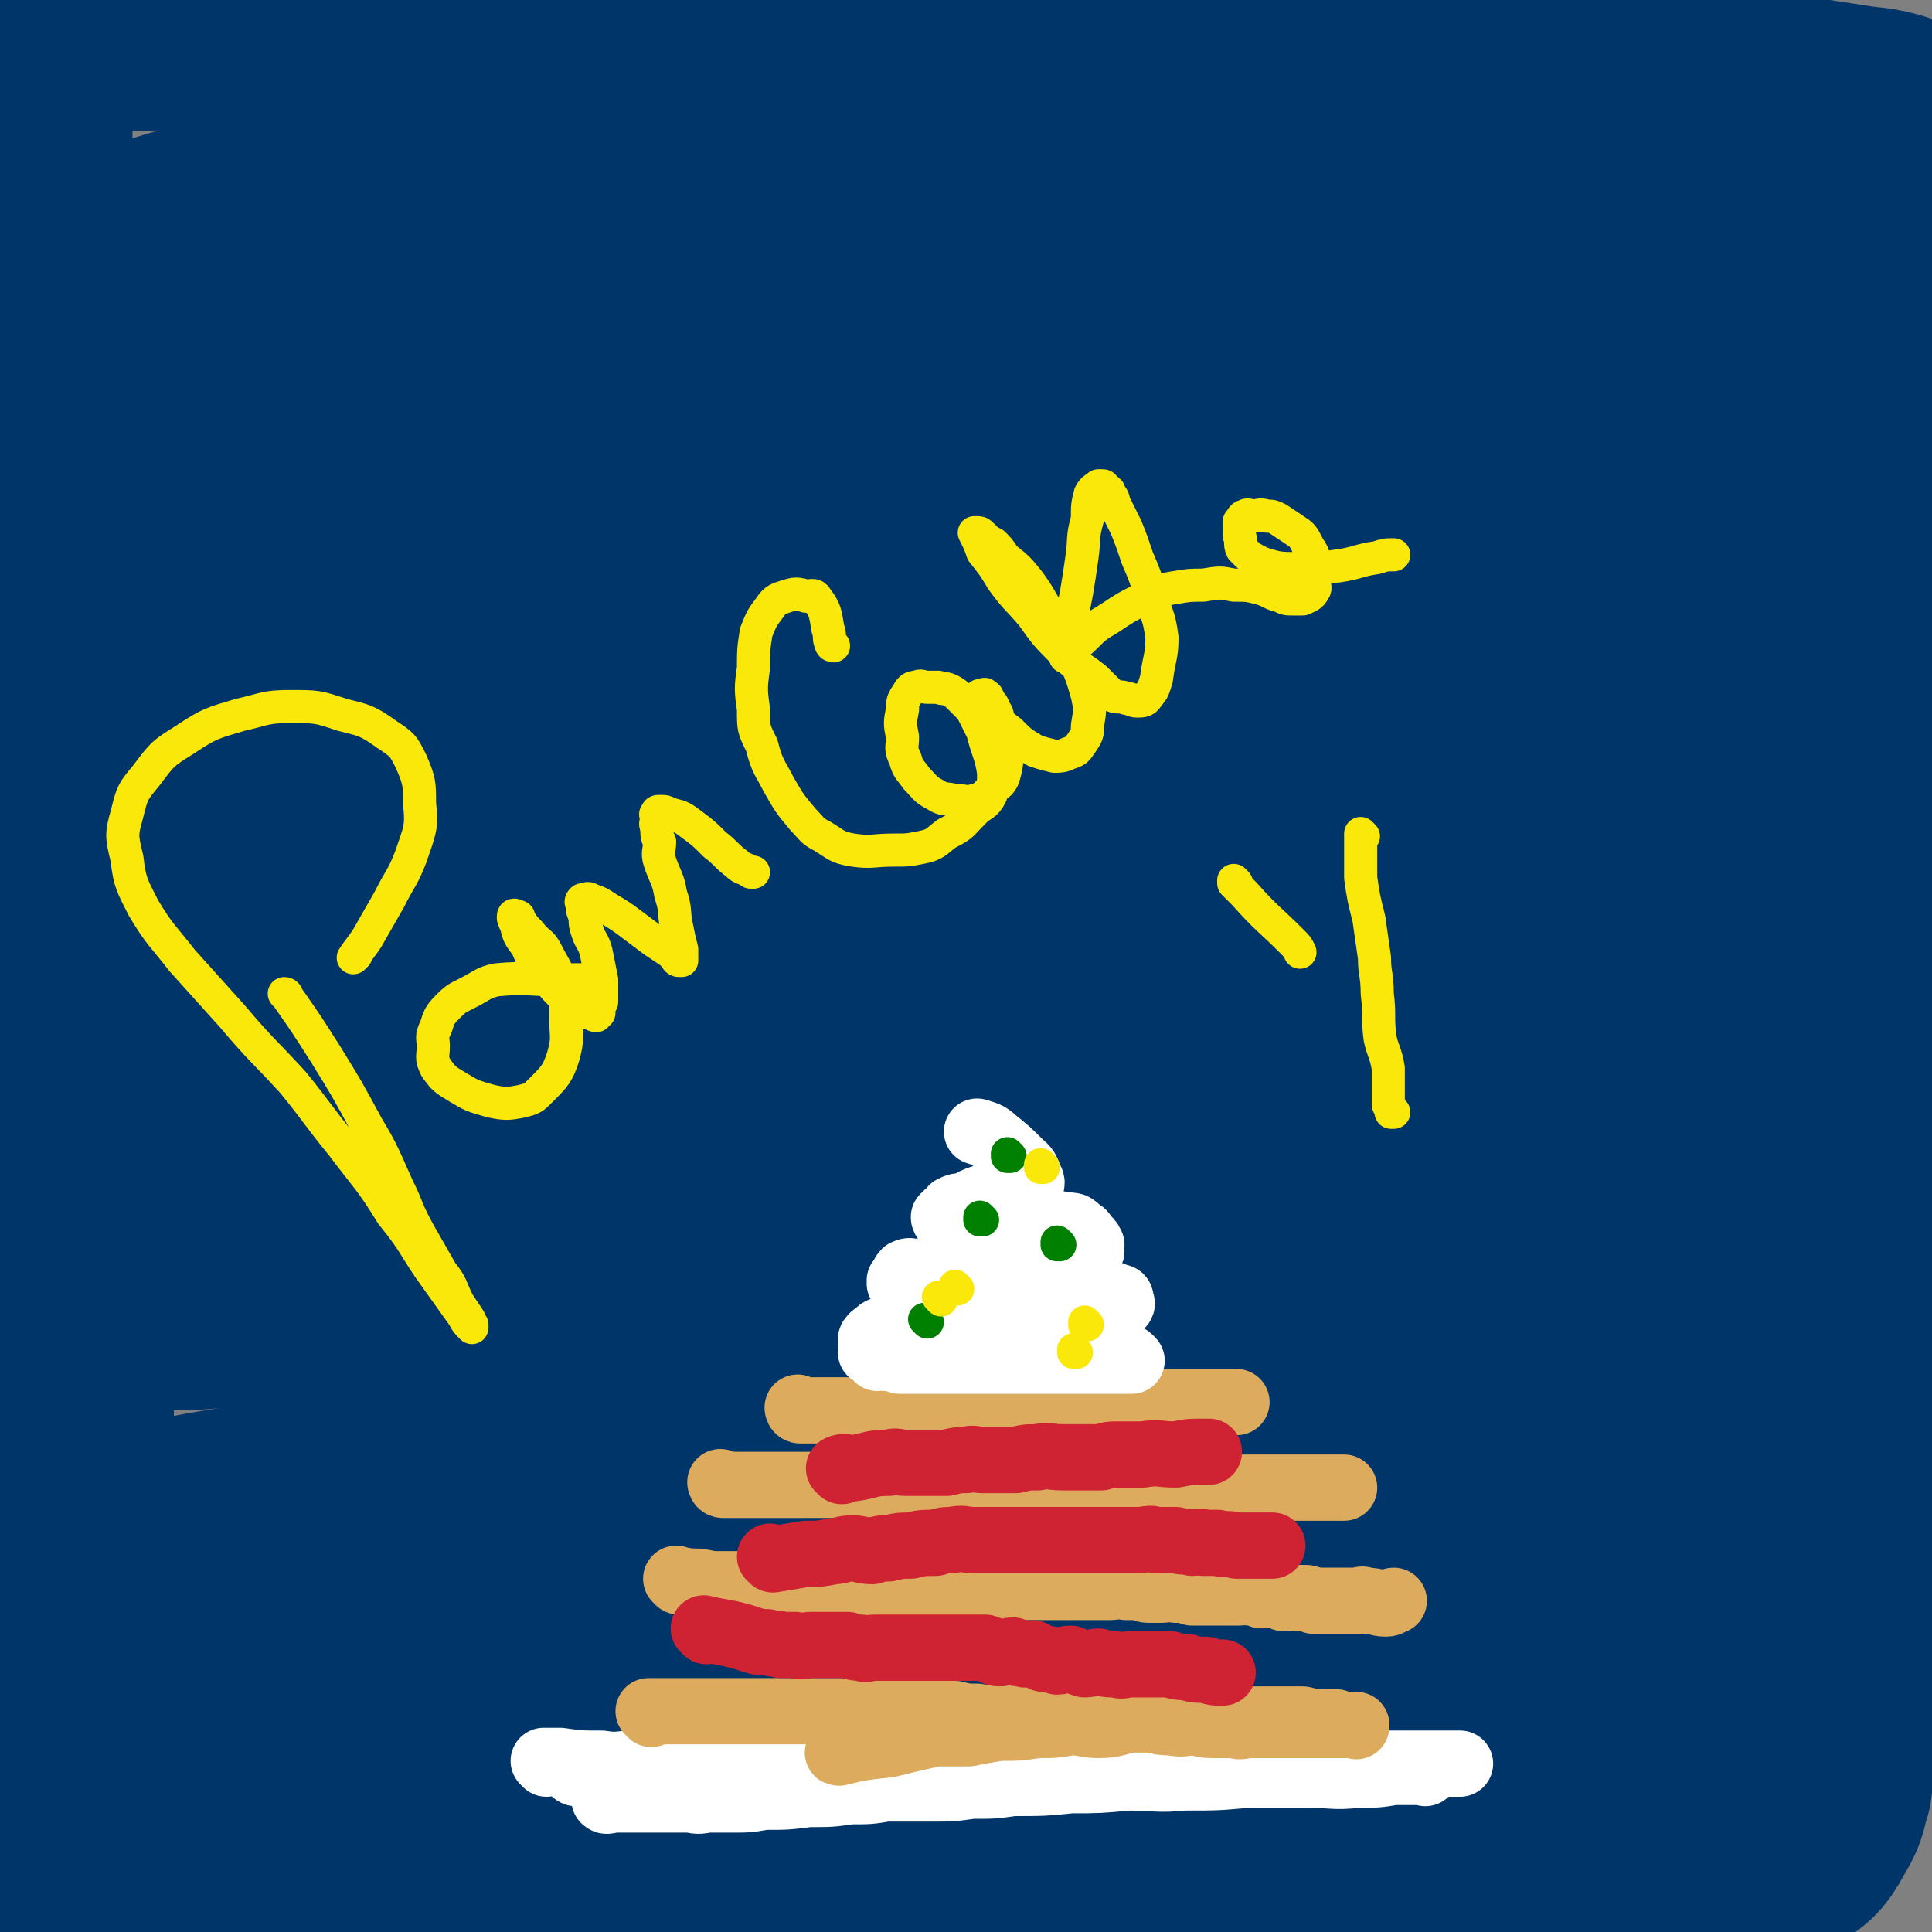 <svg viewBox='0 0 700 700' version='1.1' xmlns='http://www.w3.org/2000/svg' xmlns:xlink='http://www.w3.org/1999/xlink'><rect x="0" y="0" width="700" height="700" fill="#808080" stroke="none"/><g fill='none' stroke='#00356A' stroke-width='80' stroke-linecap='round' stroke-linejoin='round'><path d='M633,645c-1,0 -1,-1 -1,-1 0,0 0,0 0,0 0,0 0,0 0,0 0,1 0,0 0,0 0,0 0,0 0,0 0,0 0,0 0,0 -35,2 -35,2 -70,3 -48,2 -48,2 -96,4 -45,2 -45,2 -90,5 -47,3 -47,3 -94,6 -37,2 -37,2 -74,4 -24,1 -24,2 -48,3 -14,0 -14,-1 -28,-1 -6,0 -7,0 -11,0 0,0 1,1 2,0 16,-1 16,-2 33,-4 39,-4 39,-4 78,-8 48,-4 48,-4 95,-6 50,-3 50,-4 100,-5 47,-2 47,-1 93,-2 31,0 31,0 61,0 15,0 15,0 30,1 4,1 9,2 9,2 0,1 -4,1 -8,1 -25,2 -25,2 -50,3 -44,1 -44,1 -87,2 -51,2 -51,1 -102,3 -54,3 -54,4 -108,7 -81,4 -81,4 -162,6 -19,1 -19,0 -37,-1 -7,0 -11,0 -13,-2 0,-1 4,-2 8,-3 28,-8 28,-8 56,-13 56,-10 56,-11 113,-17 67,-7 67,-7 135,-10 52,-3 52,-1 104,-1 37,1 37,0 73,3 16,1 16,1 32,4 5,1 7,1 10,3 1,0 0,2 -2,3 -15,4 -15,5 -30,7 -37,5 -37,4 -75,6 -64,3 -64,1 -129,4 -61,2 -61,2 -123,5 -48,2 -48,2 -96,3 -35,1 -35,2 -70,0 -10,0 -14,0 -20,-3 -2,0 1,-3 3,-3 28,-7 28,-8 56,-12 57,-7 57,-8 115,-12 64,-4 65,-5 130,-4 103,0 103,1 207,6 17,1 20,0 34,5 3,1 2,6 -2,7 -27,4 -29,2 -59,3 -60,1 -60,0 -120,1 -68,1 -68,1 -136,4 -54,2 -54,3 -108,4 -36,2 -36,1 -71,1 -13,1 -16,1 -26,0 -1,0 1,-1 2,-1 41,-8 41,-10 82,-16 84,-12 84,-13 169,-21 65,-6 65,-6 130,-7 90,-2 90,-1 180,0 8,0 22,2 16,2 -53,-1 -67,-3 -135,-3 -69,0 -69,0 -138,3 -127,5 -127,8 -254,14 -23,1 -59,2 -45,1 62,-9 99,-14 198,-22 72,-5 73,-3 145,-4 54,-2 54,-1 109,-2 27,0 27,0 55,-1 7,0 17,1 15,0 -4,-2 -13,-3 -27,-5 -44,-4 -44,-5 -88,-7 -64,-4 -64,-4 -129,-3 -63,0 -63,1 -125,6 -72,6 -88,10 -143,16 -7,1 9,0 17,-1 56,-7 56,-8 112,-14 82,-10 82,-10 164,-17 69,-7 69,-7 138,-11 65,-5 128,-3 130,-8 2,-5 -62,-10 -124,-13 -90,-5 -90,-4 -181,-3 -77,1 -77,3 -153,8 -58,4 -58,4 -116,10 -22,2 -29,4 -44,5 -3,0 4,-1 8,-2 36,-7 36,-8 72,-13 81,-13 81,-14 162,-24 81,-10 81,-9 162,-15 63,-5 63,-5 127,-7 39,-2 39,-1 78,-1 12,0 24,0 23,1 -1,0 -14,-1 -28,0 -53,0 -53,-1 -105,0 -77,2 -77,0 -153,4 -100,5 -112,10 -199,14 -6,0 6,-4 13,-5 130,-17 131,-16 262,-30 60,-6 60,-4 121,-9 49,-5 70,-3 99,-9 7,-1 -13,-4 -25,-6 -62,-6 -62,-8 -124,-10 -85,-3 -85,-2 -171,0 -69,2 -69,3 -139,8 -53,4 -53,4 -106,9 -19,2 -23,4 -38,4 -2,0 1,-3 3,-3 42,-10 42,-11 84,-19 82,-15 82,-16 166,-28 74,-11 74,-11 148,-18 94,-8 95,-6 189,-13 3,0 8,1 6,1 -107,3 -113,0 -225,6 -80,4 -80,4 -160,15 -110,14 -110,16 -219,34 -9,2 -20,5 -18,5 5,1 16,-1 32,-4 60,-9 60,-11 120,-20 76,-11 76,-10 151,-19 73,-9 73,-8 146,-16 48,-5 49,-3 97,-9 11,-1 28,-3 22,-3 -31,-2 -48,-1 -96,0 -70,2 -70,2 -139,6 -66,5 -66,5 -132,12 -71,7 -81,9 -143,17 -4,1 5,0 10,-1 45,-9 45,-10 90,-18 71,-13 71,-13 141,-23 69,-10 69,-9 138,-17 53,-6 53,-6 105,-12 28,-3 34,-3 55,-6 3,-1 -3,-1 -7,-2 -41,-1 -41,-1 -82,-1 -77,1 -77,-1 -153,2 -68,2 -68,3 -136,9 -57,5 -57,6 -114,13 -31,4 -31,5 -61,10 -4,0 -10,1 -7,1 20,-4 26,-6 52,-11 72,-12 72,-13 144,-22 83,-12 83,-11 167,-20 73,-7 73,-8 146,-13 42,-3 43,-2 85,-3 10,-1 20,1 20,0 -1,-1 -11,-3 -21,-4 -57,-3 -57,-4 -115,-4 -81,0 -81,-2 -162,4 -141,11 -141,14 -282,29 -25,3 -52,9 -48,7 4,-3 31,-9 63,-16 62,-14 62,-14 125,-26 77,-15 77,-15 155,-28 62,-11 62,-11 125,-20 32,-5 32,-4 64,-9 7,-1 19,-2 15,-2 -17,2 -29,3 -58,6 -59,6 -59,5 -118,13 -85,11 -86,10 -171,24 -63,11 -63,12 -126,25 -36,7 -36,7 -73,15 -11,3 -23,6 -22,6 2,0 15,-3 29,-7 53,-11 53,-12 106,-23 84,-17 84,-18 168,-34 68,-12 68,-12 137,-23 45,-7 45,-7 90,-13 20,-3 32,-4 40,-6 3,-1 -9,-1 -18,-1 -45,1 -46,0 -91,3 -81,5 -81,4 -163,12 -81,8 -81,9 -162,19 -52,7 -52,8 -104,16 -22,3 -26,5 -44,7 -1,1 2,-1 5,-2 33,-10 33,-11 67,-19 73,-18 73,-19 147,-32 85,-16 85,-17 171,-27 96,-12 96,-9 192,-17 8,0 22,0 15,0 -67,9 -81,9 -162,19 -81,9 -81,8 -162,20 -107,15 -107,17 -213,35 -15,3 -38,7 -30,5 30,-8 53,-14 106,-25 86,-17 86,-18 172,-32 70,-11 71,-10 141,-19 76,-9 84,-9 152,-18 4,0 -5,0 -10,0 -21,0 -21,0 -43,0 -24,0 -24,0 -48,1 -86,3 -86,2 -172,8 -74,4 -74,6 -148,13 -50,5 -50,7 -100,12 -25,3 -25,3 -51,5 -2,0 -6,-1 -4,-1 21,-9 24,-11 49,-19 67,-19 67,-19 135,-34 74,-16 74,-15 149,-28 56,-10 56,-10 112,-19 34,-5 34,-5 68,-9 8,-2 19,-3 15,-3 -9,0 -20,0 -40,2 -65,6 -65,6 -129,13 -80,10 -80,9 -159,21 -111,17 -110,18 -221,37 -8,2 -25,5 -17,3 81,-19 96,-24 194,-44 67,-14 67,-13 135,-22 95,-13 95,-11 190,-22 10,-1 28,-3 21,-1 -41,6 -58,8 -117,16 -64,8 -64,6 -128,14 -64,9 -64,9 -127,19 -44,7 -44,7 -87,14 -24,3 -45,9 -47,7 -2,-2 19,-8 39,-14 52,-15 52,-16 104,-29 65,-16 65,-15 129,-30 47,-10 47,-10 94,-20 21,-5 21,-4 42,-9 3,-1 8,-2 5,-2 -24,1 -29,1 -59,5 -55,7 -55,7 -110,16 -68,11 -68,10 -135,24 -70,15 -83,20 -139,34 -6,2 7,-1 14,-2 41,-9 40,-11 80,-19 70,-15 70,-16 141,-28 76,-14 77,-14 154,-24 54,-8 54,-7 108,-13 32,-3 32,-2 63,-5 7,0 17,-1 15,0 -5,1 -15,2 -30,3 -46,6 -46,5 -92,11 -77,9 -77,9 -154,20 -69,9 -69,10 -138,21 -67,11 -67,11 -134,23 -2,0 -7,2 -5,1 16,-6 21,-9 42,-15 70,-19 70,-20 140,-36 78,-16 78,-16 156,-29 54,-8 54,-8 108,-14 42,-5 42,-3 83,-6 15,-1 28,-3 29,-2 1,0 -11,3 -23,5 -50,9 -50,8 -100,16 -73,11 -73,10 -146,21 -67,11 -67,11 -134,24 -58,10 -58,10 -116,23 -28,6 -27,7 -54,15 -5,2 -10,4 -9,4 3,-2 8,-6 17,-9 43,-17 43,-18 87,-31 63,-19 63,-18 127,-33 70,-17 70,-18 140,-31 73,-15 74,-13 148,-24 0,0 0,0 0,0 -31,6 -31,6 -62,11 -57,11 -57,10 -115,22 -70,14 -70,14 -139,30 -60,14 -60,15 -118,31 -31,8 -31,8 -62,18 -7,2 -15,6 -14,7 2,1 10,-1 21,-3 38,-6 38,-6 76,-13 82,-14 82,-16 164,-28 73,-10 73,-11 147,-17 48,-4 48,-4 97,-3 44,1 56,-1 88,7 6,1 -6,7 -14,11 -31,14 -32,15 -65,25 -46,15 -46,12 -93,25 -25,7 -25,7 -50,14 -7,2 -10,3 -15,5 -1,0 2,0 3,-1 18,-9 18,-10 36,-18 31,-14 31,-14 63,-28 29,-13 29,-13 58,-27 16,-7 16,-7 32,-16 7,-5 7,-5 13,-10 3,-3 3,-3 5,-5 0,0 0,0 0,0 0,0 0,0 0,1 0,6 0,6 0,13 0,11 0,11 1,22 1,17 1,17 2,33 2,21 2,22 5,43 3,21 3,21 6,42 4,24 4,24 9,47 4,26 5,26 9,51 4,24 4,24 8,48 3,21 3,21 6,43 2,16 1,16 3,32 0,7 0,7 0,14 0,2 0,2 0,5 0,0 0,0 0,0 1,-6 1,-6 1,-11 2,-15 2,-15 5,-30 3,-23 4,-22 7,-45 4,-26 5,-26 7,-53 2,-27 1,-27 1,-53 0,-31 0,-31 -2,-61 -1,-24 -1,-24 -4,-48 -2,-15 -3,-15 -5,-31 -1,-8 -1,-8 -2,-17 0,-4 0,-4 0,-7 0,-1 0,-2 0,-2 0,0 1,1 1,2 4,10 4,9 8,20 6,20 7,20 11,40 6,31 6,31 9,62 4,38 4,38 6,77 2,36 1,36 2,72 0,40 0,40 0,79 0,36 0,36 -2,72 -1,28 -1,29 -5,57 -4,24 -4,24 -11,47 -4,13 -5,13 -11,25 -1,3 -2,6 -4,5 -3,0 -4,-3 -5,-8 -2,-12 -2,-12 -2,-25 0,-16 1,-16 3,-32 3,-26 4,-26 9,-53 5,-31 6,-31 11,-62 5,-31 5,-31 8,-63 4,-35 4,-35 5,-70 1,-31 0,-31 0,-62 0,-22 0,-22 -1,-44 -1,-18 -1,-18 -2,-36 -1,-9 -1,-9 -2,-17 -1,-3 0,-3 -1,-6 0,-1 -1,-1 -1,-1 -1,0 -1,1 -1,2 -2,10 -3,10 -4,21 -2,21 -1,21 -2,42 -1,24 0,24 -1,48 -1,23 -1,23 -2,46 -1,25 -1,25 -3,49 -2,25 -2,25 -4,49 -2,22 -2,22 -4,43 -2,21 -3,21 -4,42 -1,20 0,20 0,40 0,14 0,14 0,28 0,10 1,10 2,20 1,9 0,9 2,17 1,6 1,6 3,13 1,5 1,5 2,10 1,4 1,4 2,9 1,4 1,4 1,8 0,7 0,7 -1,13 0,6 1,6 0,12 -2,6 -1,6 -4,11 -4,7 -4,8 -11,12 -8,6 -9,5 -19,8 -14,4 -14,4 -28,6 -16,2 -17,2 -33,3 -21,1 -21,2 -41,2 -27,0 -27,0 -53,-1 -30,0 -30,0 -59,-1 -34,0 -34,0 -69,0 -35,0 -35,0 -70,0 -28,0 -28,0 -55,0 -32,1 -32,1 -63,3 -23,0 -23,1 -46,1 -20,1 -20,0 -40,0 -14,0 -14,1 -28,0 -8,0 -8,1 -16,-1 -6,-1 -6,-1 -10,-6 -6,-6 -6,-6 -8,-14 -4,-13 -4,-13 -5,-27 -2,-17 -2,-17 -1,-34 1,-23 2,-23 6,-46 4,-26 4,-26 9,-51 4,-23 4,-23 9,-46 6,-25 7,-24 13,-49 6,-24 5,-24 10,-48 4,-20 4,-20 7,-40 3,-19 3,-19 5,-38 2,-18 2,-18 3,-35 0,-14 0,-14 0,-27 -1,-12 -1,-12 -2,-24 -2,-8 -2,-8 -4,-17 -1,-5 -1,-5 -2,-10 -1,-3 0,-3 -1,-6 0,-1 0,-2 -1,-2 -1,0 -2,1 -2,3 -5,13 -5,13 -8,25 -6,22 -6,22 -10,45 -4,26 -5,26 -7,53 -3,36 -2,36 -2,72 -1,36 -1,36 -1,73 0,31 0,31 0,62 0,30 0,30 0,61 0,22 1,22 1,44 0,12 -1,12 0,24 0,5 1,5 2,10 1,2 2,3 2,4 1,0 0,-1 0,-2 -1,-12 -1,-12 -1,-25 -1,-24 -1,-24 -2,-47 -2,-26 -2,-26 -3,-52 -2,-34 -2,-34 -3,-68 -2,-37 -2,-37 -3,-74 -1,-34 -1,-34 -2,-69 -1,-35 0,-35 -1,-70 -1,-32 -2,-32 -3,-64 -1,-28 -1,-28 -2,-56 0,-23 0,-23 0,-47 0,-18 0,-18 0,-36 0,-9 0,-9 -1,-19 0,-6 0,-6 0,-13 0,-3 0,-3 0,-6 0,0 0,0 0,0 0,-1 0,-1 0,-1 0,0 0,0 0,0 0,0 0,0 1,1 1,1 1,1 3,2 8,3 8,4 17,5 17,2 17,3 34,2 28,0 28,-1 55,-4 33,-2 33,-3 66,-6 32,-3 32,-4 65,-7 27,-2 27,-1 55,-2 19,0 19,0 37,0 11,0 11,0 22,1 2,0 2,0 4,1 2,0 4,1 3,1 -8,2 -10,3 -20,4 -28,2 -28,1 -57,1 -38,0 -38,0 -77,0 -35,0 -35,0 -71,0 -32,0 -32,0 -64,0 -22,0 -22,1 -44,1 -8,0 -8,0 -16,0 -1,0 -1,0 -3,0 -1,0 -1,0 -1,0 0,0 0,0 0,0 8,0 8,0 16,1 23,1 23,1 46,3 32,2 32,1 64,4 35,2 35,2 70,5 40,3 40,3 80,6 39,3 39,4 78,7 30,3 30,3 61,6 30,2 30,2 61,4 24,2 24,2 48,3 19,0 19,1 38,1 19,0 19,-1 37,0 16,0 16,0 32,1 13,2 13,2 26,4 9,1 9,1 18,4 6,1 5,2 11,3 1,1 1,1 2,1 0,0 0,0 0,0 0,0 0,0 0,-1 '/></g>
<g fill='none' stroke='#FFFFFF' stroke-width='24' stroke-linecap='round' stroke-linejoin='round'><path d='M198,639c0,0 -1,-1 -1,-1 0,0 0,0 1,0 0,0 0,0 0,0 0,1 -1,0 -1,0 0,0 0,0 1,0 0,0 0,0 0,0 0,1 -1,0 -1,0 0,0 0,0 1,0 0,0 0,0 0,0 0,1 -1,0 -1,0 0,0 0,0 1,0 0,0 0,0 0,0 2,0 2,0 5,0 7,1 7,1 15,1 6,1 6,0 12,0 7,0 7,0 14,0 7,0 7,0 14,0 8,0 8,0 17,0 9,0 9,0 18,0 9,0 9,0 18,0 8,0 8,0 17,0 8,0 8,0 16,0 8,0 8,0 17,0 8,0 8,0 17,0 7,0 7,0 14,0 7,0 7,1 14,0 6,0 6,0 11,-1 7,0 7,1 13,0 6,0 6,0 12,0 5,0 5,0 9,-1 5,0 5,0 9,0 2,0 2,0 4,0 3,0 3,0 5,0 2,0 2,0 4,0 1,0 1,1 3,0 0,0 0,0 0,-1 1,0 1,0 1,0 0,0 0,0 0,0 1,1 0,0 0,0 0,0 0,0 0,0 0,1 0,0 -1,0 -3,0 -3,0 -6,0 -4,0 -4,0 -8,0 -5,0 -5,0 -11,0 -5,0 -5,1 -10,0 -6,0 -6,0 -13,0 -6,-1 -6,0 -13,-1 -6,0 -6,0 -11,0 -6,0 -6,0 -12,0 -6,0 -6,0 -13,0 -7,0 -7,0 -14,0 -7,0 -7,0 -14,0 -6,0 -6,0 -13,0 -6,0 -6,0 -13,0 -7,1 -7,1 -13,1 -6,1 -6,1 -12,1 -7,1 -7,0 -13,1 -7,1 -7,1 -13,1 -7,1 -7,1 -13,1 -5,1 -5,0 -10,0 -4,0 -4,0 -7,0 -4,1 -4,1 -8,1 -3,1 -3,0 -7,0 -2,0 -2,0 -4,0 -2,0 -2,0 -4,0 -2,1 -2,2 -4,2 -1,0 -1,0 -3,-1 -2,0 -2,0 -4,0 0,0 0,0 -1,0 0,0 0,0 -1,0 0,0 1,0 1,0 0,0 0,0 0,0 0,1 -1,0 -1,0 0,0 0,0 1,0 0,1 0,0 1,0 3,1 3,1 6,1 6,1 6,1 13,1 7,1 7,0 15,0 6,0 6,0 13,0 9,0 9,1 18,0 8,0 8,0 16,-1 8,0 8,0 17,0 10,0 10,1 20,0 8,0 8,0 16,0 8,-1 8,0 17,-1 9,0 9,0 18,0 8,0 8,0 15,0 6,0 6,0 13,0 8,0 8,0 15,0 7,0 7,0 15,0 5,0 5,0 11,0 6,0 6,0 12,0 7,0 7,0 14,0 6,0 6,0 12,0 5,0 5,0 10,0 3,0 3,0 6,0 3,0 3,0 5,0 2,0 2,0 4,0 1,0 1,0 3,0 1,0 1,0 2,0 1,0 0,0 0,0 0,0 0,0 0,0 1,1 0,0 0,0 0,0 0,0 0,0 0,0 0,0 0,0 -1,0 -1,0 -2,0 -4,0 -4,0 -9,0 -6,1 -6,1 -13,1 -9,1 -9,0 -18,0 -11,0 -11,0 -22,0 -11,1 -11,1 -23,1 -10,1 -10,0 -20,0 -11,1 -11,1 -21,1 -10,1 -10,1 -21,1 -7,1 -7,1 -15,1 -7,1 -7,1 -14,1 -9,0 -9,0 -17,0 -6,1 -6,1 -13,1 -7,1 -7,1 -15,1 -8,1 -8,1 -16,1 -6,1 -6,1 -12,1 -5,0 -5,0 -9,0 -4,1 -4,0 -7,0 -2,0 -2,0 -5,0 -2,0 -2,0 -4,0 -2,0 -2,0 -4,0 -2,0 -2,0 -4,0 -2,0 -2,0 -4,0 -2,0 -2,0 -4,0 -2,0 -2,0 -3,0 -1,0 -1,0 -2,0 0,0 1,0 1,0 0,0 0,0 0,0 0,1 -1,0 -1,0 0,0 0,0 1,0 0,0 0,0 0,0 0,1 -1,0 -1,0 0,0 1,1 2,0 3,0 3,0 5,-1 6,-1 6,-1 11,-2 6,-1 6,-1 12,-2 6,0 6,0 12,-1 8,0 8,0 16,-1 9,0 9,0 19,-1 7,0 7,0 15,-1 9,0 9,0 18,-1 8,0 8,0 16,-1 10,0 10,0 19,0 9,0 9,1 18,0 8,0 8,0 15,0 8,-1 8,0 16,-1 7,0 7,0 14,0 7,0 7,1 13,0 6,0 6,0 12,-1 6,0 6,0 12,0 5,0 5,0 11,0 5,0 5,0 10,0 3,0 3,0 6,0 3,0 3,0 6,0 2,0 2,0 4,0 2,0 2,0 4,0 2,0 2,0 4,0 2,0 2,0 4,0 2,0 2,0 4,0 2,0 2,0 4,0 1,0 1,0 3,0 0,0 0,0 0,0 1,0 1,0 1,0 2,0 2,0 4,0 '/></g>
<g fill='none' stroke='#DCAB5E' stroke-width='24' stroke-linecap='round' stroke-linejoin='round'><path d='M236,621c0,0 -1,-1 -1,-1 0,0 0,0 1,0 0,0 0,0 0,0 0,1 -1,0 -1,0 0,0 0,0 1,0 0,0 0,0 0,0 0,1 -1,0 -1,0 0,0 0,0 1,0 0,0 0,0 0,0 0,1 -1,0 -1,0 0,0 0,0 1,0 0,0 0,0 0,0 0,1 -1,0 -1,0 0,0 0,0 1,0 0,0 0,0 0,0 4,0 4,0 8,0 4,0 4,0 9,0 3,0 3,0 7,0 3,0 3,0 6,0 4,0 4,0 8,0 4,0 4,0 9,0 5,0 5,0 10,0 6,0 6,0 11,0 5,0 5,0 10,0 5,0 5,0 10,0 6,0 6,0 12,0 5,1 5,1 10,1 4,1 4,1 8,1 5,1 5,0 9,0 4,0 4,0 8,0 6,0 6,0 11,0 4,1 4,1 9,1 4,0 4,0 8,0 3,1 3,0 6,0 3,0 3,0 6,0 3,0 3,0 6,0 4,1 4,1 7,1 5,1 5,0 9,0 4,1 4,1 8,1 3,0 3,0 6,0 3,1 3,0 6,0 3,0 3,0 5,0 3,0 3,0 5,0 3,0 3,0 7,0 2,0 2,0 4,0 3,0 3,0 5,0 2,0 2,0 4,0 1,0 1,0 3,0 0,0 0,0 1,0 1,0 1,0 1,0 1,0 1,0 1,0 1,0 1,0 1,0 0,0 0,0 0,0 0,0 0,0 0,0 1,0 1,0 1,0 0,0 0,0 0,0 1,1 0,0 0,0 0,0 0,0 0,0 0,0 0,0 0,0 1,1 0,0 0,0 0,0 0,0 0,0 0,0 0,0 0,0 1,1 0,0 0,0 0,0 1,0 0,0 -1,0 -1,0 -2,0 -3,0 -3,0 -5,-1 -2,0 -2,0 -4,0 -4,0 -4,0 -8,-1 -4,0 -4,0 -9,0 -5,0 -5,0 -9,0 -4,0 -4,0 -9,0 -3,0 -3,0 -7,0 -4,0 -4,0 -9,0 -4,0 -4,0 -8,0 -6,0 -6,0 -11,0 -6,1 -6,2 -12,2 -5,0 -5,-1 -10,-1 -6,1 -6,1 -12,1 -7,1 -7,1 -14,1 -6,1 -6,1 -11,2 -6,0 -6,0 -12,0 -9,2 -9,2 -17,4 -9,1 -10,1 -18,3 -1,0 0,0 1,-1 '/><path d='M246,573c0,0 -1,-1 -1,-1 0,0 0,0 1,1 0,0 0,0 0,0 0,0 -1,-1 -1,-1 0,0 0,0 1,1 0,0 0,0 0,0 0,0 -1,-1 -1,-1 0,0 0,0 1,1 0,0 0,0 0,0 0,0 -1,-1 -1,-1 0,0 0,0 1,1 0,0 0,0 0,0 0,0 -1,-1 -1,-1 0,0 0,0 1,1 0,0 0,0 0,0 0,0 -1,-1 -1,-1 0,0 0,0 1,1 1,0 1,-1 2,0 5,0 5,0 10,1 4,0 4,0 7,0 3,0 3,0 5,0 4,0 4,0 7,0 4,0 4,0 9,0 3,0 3,0 7,0 3,0 3,0 6,0 3,0 3,0 6,0 3,0 3,0 7,0 3,0 3,0 6,0 3,0 3,-1 7,0 4,0 4,1 7,1 5,0 5,0 10,0 3,-1 3,0 5,0 3,0 3,0 6,0 3,0 3,0 5,0 3,0 3,0 5,0 2,0 2,0 5,0 3,0 3,0 6,0 4,0 4,0 8,0 4,0 4,0 7,0 3,0 3,0 5,0 2,0 2,0 4,0 2,0 2,0 4,0 3,0 3,-1 6,0 3,0 3,0 5,0 2,1 2,1 4,1 2,0 2,0 4,0 2,0 3,-1 5,0 3,0 3,0 6,1 4,0 4,0 8,0 2,0 2,0 5,0 2,0 2,0 4,0 2,0 2,-1 4,0 2,0 2,0 4,1 2,0 2,-1 4,0 2,0 2,0 4,1 2,0 2,-1 4,0 2,0 2,0 3,0 2,0 2,0 4,1 3,0 3,0 5,0 2,0 2,0 4,0 2,0 2,0 3,0 1,0 1,0 2,0 1,0 1,0 2,0 1,0 1,-1 3,0 4,0 4,1 7,1 2,0 2,-1 3,-1 '/><path d='M262,538c0,0 -1,-1 -1,-1 0,0 0,0 1,1 0,0 0,0 0,0 0,0 -1,-1 -1,-1 0,0 0,0 1,1 0,0 0,0 0,0 0,0 -1,-1 -1,-1 0,0 0,0 1,1 0,0 0,0 0,0 0,0 -1,-1 -1,-1 0,0 0,0 1,1 0,0 0,0 0,0 0,0 -1,-1 -1,-1 0,0 0,0 1,1 0,0 0,0 0,0 0,0 -1,-1 -1,-1 0,0 0,1 1,1 4,0 4,0 9,0 4,0 4,0 8,0 4,0 4,0 7,0 3,0 3,0 7,0 2,0 2,0 5,0 3,0 3,0 6,0 3,0 3,0 6,0 4,0 4,-1 7,0 4,0 4,0 8,1 4,0 4,0 8,0 3,0 3,0 6,0 3,0 3,0 7,0 2,0 2,0 5,0 2,0 2,0 4,0 4,0 4,0 7,0 4,0 4,0 8,0 4,0 4,0 7,0 4,0 4,0 8,0 3,0 3,0 6,0 2,0 2,0 4,0 3,0 3,0 6,0 2,0 2,0 4,0 3,0 3,0 5,0 3,0 3,0 7,0 4,0 4,0 8,0 2,0 2,0 5,0 2,0 2,0 5,0 2,0 2,0 5,0 2,0 2,0 5,0 2,0 2,0 5,0 3,0 3,0 6,0 2,0 2,0 4,0 2,0 2,0 4,0 2,0 2,0 4,0 2,0 2,0 3,0 2,0 2,0 3,0 1,0 1,0 2,0 1,0 1,0 1,0 1,0 1,0 2,0 1,0 1,0 2,0 1,0 1,0 2,0 2,0 2,0 4,0 0,0 0,0 0,0 '/><path d='M290,511c0,0 -1,-1 -1,-1 0,0 0,0 1,1 0,0 0,0 0,0 0,0 -1,-1 -1,-1 0,0 0,0 1,1 0,0 0,0 0,0 0,0 -1,-1 -1,-1 0,0 0,0 1,1 0,0 0,0 0,0 0,0 -1,-1 -1,-1 0,0 0,0 1,1 0,0 0,0 0,0 0,0 -1,-1 -1,-1 0,0 0,0 1,1 0,0 0,0 0,0 0,0 -1,-1 -1,-1 0,0 0,1 1,1 5,0 5,0 10,0 4,0 4,0 8,0 4,0 4,0 7,0 3,0 3,0 5,0 3,-1 3,-1 5,-1 3,-1 3,0 7,0 3,0 3,0 7,0 3,0 3,0 6,0 3,0 3,0 6,0 2,0 2,0 4,0 3,0 3,0 5,0 3,-1 3,-1 6,-1 2,-1 2,0 5,0 3,0 3,0 6,0 3,0 3,0 7,0 3,0 3,0 6,0 3,0 3,0 6,0 2,0 2,0 4,0 3,0 3,0 5,0 3,-1 3,-1 7,-1 1,-1 1,0 2,0 2,0 2,0 4,0 2,0 2,0 3,0 3,0 3,0 5,0 3,0 3,0 5,0 2,0 2,0 5,0 1,0 1,0 2,0 1,0 1,0 1,0 2,0 2,0 4,0 1,0 1,0 2,0 0,0 0,0 0,0 1,0 1,0 3,0 '/></g>
<g fill='none' stroke='#FFFFFF' stroke-width='24' stroke-linecap='round' stroke-linejoin='round'><path d='M410,493c0,0 -1,-1 -1,-1 0,0 0,0 0,1 0,0 0,0 0,0 1,0 0,-1 0,-1 0,0 0,0 0,1 0,0 0,0 0,0 1,0 0,-1 0,-1 0,0 0,0 0,1 0,0 0,0 0,0 -4,0 -4,0 -9,0 -6,0 -6,0 -11,0 -3,0 -3,0 -6,0 -5,0 -5,0 -10,0 -5,0 -5,0 -10,0 -5,0 -5,0 -11,0 -6,0 -6,0 -11,0 -4,0 -4,0 -9,0 -3,0 -3,0 -6,0 -3,-1 -3,-1 -5,-1 -1,-1 -1,0 -3,0 0,-1 0,-1 -1,-1 0,-1 0,0 0,0 -1,-1 -1,-1 -1,-1 -1,0 0,0 0,-1 0,0 0,0 0,-1 0,-1 0,-1 0,-2 0,0 -1,-1 0,-1 0,-1 1,-1 2,-2 1,-1 1,-1 2,-1 3,-1 3,-1 5,-2 5,0 5,0 9,0 4,-1 4,0 9,0 4,0 4,0 9,0 4,0 4,0 8,0 4,0 4,0 7,0 3,0 3,0 6,0 3,0 3,0 7,0 3,0 3,0 7,0 2,0 2,0 4,0 1,0 1,0 3,0 1,-1 1,-1 3,-1 1,-1 0,-1 1,-1 1,-1 1,-1 2,-1 1,-1 2,-1 2,-1 2,-1 1,-1 2,-2 1,-1 1,-1 1,-1 1,-1 1,0 1,0 1,-1 0,-1 0,-1 0,-1 0,-1 0,-1 0,0 0,0 0,0 0,-1 0,-1 -1,-1 -2,-1 -2,-1 -3,-1 -2,0 -2,0 -4,0 -3,0 -3,0 -6,0 -4,0 -4,-1 -8,0 -4,0 -4,0 -7,1 -4,0 -4,0 -8,0 -4,0 -4,0 -8,0 -3,0 -3,0 -7,0 -3,-1 -3,-1 -6,-1 -2,0 -2,0 -4,0 -3,-1 -3,-1 -6,-1 -2,-1 -2,-1 -4,-2 -2,0 -2,1 -4,1 -1,-1 -1,-1 -2,-1 -1,-1 -1,-1 -2,-1 0,0 0,0 1,0 0,0 0,0 0,0 0,0 -1,0 -1,-1 0,0 0,0 1,0 0,-1 0,-2 1,-3 2,-1 2,0 5,0 4,-1 4,-1 8,-1 4,-1 4,0 9,0 4,-1 4,-1 8,-1 5,-1 5,0 9,0 4,-1 4,-1 9,-1 3,-1 3,0 6,0 3,-1 3,-1 5,-1 2,-1 2,-1 3,-1 1,-1 1,-1 2,-1 1,-1 2,0 2,0 1,-1 0,-1 0,-1 1,-1 1,0 1,0 1,-1 0,-1 0,-2 0,-1 1,-1 0,-1 0,-1 0,-1 -1,-2 -2,-2 -1,-2 -3,-3 -2,-2 -2,-2 -5,-2 -3,-1 -3,0 -6,0 -4,0 -4,0 -8,0 -3,0 -3,-1 -6,0 -3,0 -3,0 -6,0 -1,0 -1,0 -3,1 -2,0 -2,0 -3,0 -2,0 -2,0 -3,0 -2,0 -2,0 -3,0 -1,0 -1,-1 -2,-1 0,0 0,0 0,0 -2,-1 -2,-1 -3,-2 0,0 -1,-1 -1,-1 0,0 0,1 1,1 0,-1 0,-1 0,-2 0,0 -1,1 0,1 1,-1 1,-2 2,-3 2,-1 2,-1 5,-1 3,-2 3,-2 6,-3 2,0 2,0 5,-1 2,0 2,0 5,0 2,-1 2,-1 4,-1 1,-1 1,-1 2,-1 0,-1 1,-1 1,-1 1,-1 1,-2 0,-3 -1,-4 -2,-4 -4,-6 -4,-4 -4,-4 -9,-8 -2,-2 -3,-2 -6,-3 0,0 0,0 0,0 '/></g>
<g fill='none' stroke='#CF2233' stroke-width='24' stroke-linecap='round' stroke-linejoin='round'><path d='M256,591c0,0 -1,-1 -1,-1 0,0 0,0 1,1 0,0 0,0 0,0 0,0 -1,-1 -1,-1 0,0 0,0 1,1 0,0 0,0 0,0 0,0 -1,-1 -1,-1 0,0 0,0 1,1 0,0 0,0 0,0 0,0 -1,-1 -1,-1 0,0 0,0 1,1 0,0 0,0 0,0 0,0 -1,-1 -1,-1 4,1 5,1 10,2 4,1 4,1 7,2 3,1 3,1 6,1 3,1 3,0 5,1 3,0 3,0 5,0 3,1 3,0 6,0 2,0 2,0 4,0 2,0 2,0 4,0 3,0 3,0 5,0 3,1 3,1 5,1 2,1 2,0 5,0 2,0 2,0 5,0 3,0 3,0 5,0 2,0 2,0 4,0 2,0 2,0 4,0 3,0 3,0 5,0 2,0 2,0 4,0 2,0 2,0 4,0 2,0 2,0 4,0 3,0 3,0 5,0 3,1 3,2 5,2 3,0 3,-1 5,-1 1,1 1,1 3,1 2,1 2,0 4,0 2,1 2,1 4,2 2,0 2,0 5,1 2,0 2,-1 5,-1 2,1 2,1 5,2 3,0 3,-1 5,-1 3,1 3,1 6,1 3,1 3,0 6,0 2,0 2,0 4,0 3,0 3,0 5,0 3,0 3,0 5,0 3,1 3,1 6,1 3,1 3,1 7,1 3,1 3,1 6,1 0,0 0,0 0,0 '/><path d='M280,565c0,0 -1,-1 -1,-1 0,0 0,0 1,1 0,0 0,0 0,0 0,0 -1,-1 -1,-1 0,0 0,0 1,1 0,0 0,0 0,0 0,0 -1,-1 -1,-1 0,0 0,0 1,1 0,0 0,0 0,0 0,0 -1,-1 -1,-1 0,0 0,0 1,1 0,0 0,0 0,0 6,-1 6,-1 12,-2 5,0 5,0 10,-1 3,0 3,-1 7,-1 3,0 3,1 7,1 3,-1 3,-1 6,-1 4,-1 4,-1 8,-1 4,-1 4,-1 9,-1 3,-1 3,-1 6,-1 4,-1 4,0 8,0 4,0 4,0 7,0 3,0 3,0 6,0 3,0 3,0 6,0 4,0 4,0 8,0 3,0 3,0 6,0 4,0 4,0 7,0 4,0 4,0 7,0 3,0 3,0 6,0 3,0 3,0 6,0 4,0 4,-1 7,0 3,0 3,0 7,0 3,1 3,0 6,1 2,0 2,-1 4,0 2,0 2,0 5,0 4,1 4,0 7,1 5,0 5,0 9,0 2,0 2,0 4,0 '/><path d='M305,533c0,0 -1,-1 -1,-1 0,0 0,0 1,1 0,0 0,0 0,0 0,0 -1,-1 -1,-1 0,0 0,0 1,1 0,0 0,0 0,0 0,0 -1,-1 -1,-1 0,0 0,0 1,1 0,0 0,0 0,0 0,0 -1,-1 -1,-1 0,0 0,0 1,1 0,0 0,0 0,0 0,0 -1,-1 -1,-1 2,-1 3,0 5,0 7,-1 6,-2 13,-2 3,-1 3,0 6,0 4,0 4,0 8,0 4,0 4,0 7,0 4,-1 4,-1 7,-1 3,-1 3,0 6,0 2,0 2,0 5,0 4,0 4,0 7,0 4,-1 4,-1 8,-1 4,-1 4,0 9,0 3,0 3,0 7,0 3,0 3,0 7,0 3,-1 3,-1 6,-1 5,0 5,0 9,0 6,-1 6,0 12,0 5,-1 5,-1 11,-1 1,0 1,0 1,0 '/></g>
<g fill='none' stroke='#008000' stroke-width='12' stroke-linecap='round' stroke-linejoin='round'><path d='M356,442c0,0 -1,-1 -1,-1 0,0 0,0 0,1 0,0 0,0 0,0 1,0 0,-1 0,-1 0,0 0,0 0,1 0,0 0,0 0,0 '/><path d='M384,451c0,0 -1,-1 -1,-1 0,0 0,0 0,1 0,0 0,0 0,0 1,0 0,-1 0,-1 0,0 0,0 0,1 0,0 0,0 0,0 1,0 0,-1 0,-1 0,0 0,0 0,1 '/><path d='M336,479c0,0 -1,-1 -1,-1 0,0 0,0 1,1 0,0 0,0 0,0 0,0 -1,-1 -1,-1 0,0 0,0 1,1 '/><path d='M366,419c0,0 -1,-1 -1,-1 0,0 0,0 0,1 0,0 0,0 0,0 1,0 0,-1 0,-1 0,0 0,0 0,1 '/></g>
<g fill='none' stroke='#FAE80B' stroke-width='12' stroke-linecap='round' stroke-linejoin='round'><path d='M394,480c0,0 -1,-1 -1,-1 0,0 0,0 0,1 0,0 0,0 0,0 1,0 0,-1 0,-1 0,0 0,0 0,1 0,0 0,0 0,0 '/><path d='M347,467c0,0 -1,-1 -1,-1 0,0 0,0 1,1 0,0 0,0 0,0 0,0 -1,-1 -1,-1 0,0 0,0 1,1 '/><path d='M378,423c0,0 -1,-1 -1,-1 0,0 0,0 0,1 0,0 0,0 0,0 1,0 0,-1 0,-1 0,0 0,0 0,1 '/><path d='M341,471c0,0 -1,-1 -1,-1 0,0 0,0 1,1 0,0 0,0 0,0 0,0 -1,-1 -1,-1 0,0 0,0 1,1 0,0 0,0 0,0 '/><path d='M390,490c0,0 -1,-1 -1,-1 0,0 0,0 0,1 0,0 0,0 0,0 1,0 0,-1 0,-1 '/><path d='M104,361c0,0 0,-1 -1,-1 0,0 1,0 1,1 0,0 0,0 0,0 0,0 0,-1 -1,-1 0,0 1,0 1,1 0,0 0,0 0,0 7,10 7,10 14,21 8,13 8,13 15,26 6,10 6,11 11,22 4,8 3,8 8,17 4,7 4,7 8,14 4,5 3,5 6,11 2,3 2,3 4,6 0,1 0,1 1,2 0,0 0,1 0,1 -2,-2 -2,-2 -3,-4 -5,-7 -5,-7 -10,-14 -8,-11 -7,-12 -16,-23 -8,-13 -9,-13 -18,-25 -9,-11 -9,-12 -18,-23 -11,-12 -11,-11 -22,-24 -9,-10 -9,-10 -18,-20 -7,-9 -8,-9 -14,-19 -4,-8 -5,-9 -6,-18 -2,-8 -2,-9 0,-16 2,-8 2,-8 7,-14 6,-8 6,-8 14,-13 9,-6 10,-6 20,-9 9,-2 9,-3 18,-3 10,0 10,0 19,3 8,2 9,2 16,7 6,4 6,4 9,10 3,7 3,8 3,15 1,9 0,10 -3,19 -3,8 -4,8 -8,16 -4,7 -4,7 -8,14 -2,3 -3,4 -5,7 0,0 1,-1 1,-1 '/><path d='M216,355c0,0 -1,-1 -1,-1 0,0 0,0 1,1 0,0 0,0 0,0 0,0 -1,-1 -1,-1 0,0 0,0 1,1 0,0 0,0 0,0 -7,0 -7,0 -13,0 -12,0 -12,-1 -23,0 -5,1 -5,2 -11,5 -4,2 -4,2 -7,5 -3,3 -3,4 -4,7 -2,4 -1,4 -1,7 0,4 -1,4 1,8 3,4 3,4 8,7 5,3 5,3 12,5 5,1 6,1 11,0 4,-1 4,-1 7,-4 5,-5 6,-6 8,-12 2,-7 1,-7 1,-14 0,-6 0,-6 -2,-12 -1,-6 -2,-6 -5,-12 -2,-4 -3,-3 -6,-7 -2,-2 -2,-2 -4,-5 0,-1 0,-1 -1,-1 -1,-1 -1,0 -1,0 0,0 0,0 0,0 0,1 0,1 1,3 1,4 1,4 4,8 2,5 2,5 6,9 3,5 3,5 7,9 2,2 2,2 5,4 2,1 2,1 4,2 2,0 2,1 3,1 0,0 0,-1 1,-1 0,-2 0,-2 1,-4 0,-4 0,-4 0,-8 -1,-5 -1,-5 -2,-10 -1,-4 -2,-4 -3,-7 -1,-3 -1,-3 -1,-6 -1,-2 -1,-2 -1,-4 0,-1 -1,-1 0,-2 0,0 0,0 0,0 1,0 2,-1 3,0 3,1 3,1 6,3 5,3 5,3 9,6 4,3 4,3 8,6 3,2 3,2 6,4 1,1 1,1 2,2 0,0 0,1 1,1 0,0 1,0 1,0 0,-2 0,-2 0,-4 -1,-4 -1,-4 -2,-9 -1,-5 0,-5 -2,-11 -1,-6 -2,-6 -4,-12 -1,-3 0,-4 0,-7 -1,-2 -1,-2 -1,-5 -1,-2 0,-2 0,-4 0,-1 -1,-1 0,-1 0,-1 0,-1 1,-1 2,0 2,0 4,1 4,1 4,1 8,4 4,3 4,3 8,7 4,3 4,4 8,7 2,2 2,1 5,3 0,0 0,0 1,0 '/><path d='M302,234c0,0 -1,-1 -1,-1 0,0 0,0 1,1 0,0 0,0 0,0 0,0 -1,-1 -1,-1 0,0 0,0 1,1 0,0 0,0 0,0 0,0 -1,0 -1,-1 -1,-2 0,-3 -1,-5 -1,-6 -1,-7 -4,-11 -1,-2 -2,-1 -4,-1 -3,-1 -4,-1 -7,0 -3,1 -4,1 -6,4 -3,4 -3,4 -5,9 -1,6 -1,7 -1,13 -1,7 -1,8 0,15 0,7 0,7 3,13 2,8 3,8 6,14 4,7 4,7 9,13 3,3 3,4 7,6 5,3 5,4 11,5 7,1 7,0 15,0 5,0 5,0 10,-1 5,-1 5,-2 9,-5 6,-3 5,-3 10,-8 3,-3 4,-2 6,-6 1,-3 1,-4 1,-8 -1,-7 -2,-7 -4,-15 -2,-4 -2,-4 -4,-8 -2,-2 -2,-2 -4,-4 -2,-2 -2,-2 -4,-3 -2,-1 -2,0 -4,-1 -2,0 -2,0 -4,0 -2,0 -2,-1 -4,0 -1,0 -2,0 -3,2 -2,3 -2,3 -2,6 -1,5 -1,5 0,10 0,4 -1,4 1,8 1,4 2,4 4,7 3,3 3,4 7,6 3,2 3,1 7,2 4,0 4,1 7,0 4,-1 4,-2 6,-4 3,-2 4,-2 5,-6 1,-4 1,-5 0,-10 0,-4 -1,-4 -2,-8 -1,-3 0,-3 -2,-5 0,-2 -1,-2 -2,-3 0,-1 0,-2 -1,-2 0,-1 -1,0 -1,0 0,0 -1,0 -1,0 0,0 0,0 0,1 2,3 2,3 4,5 3,4 3,4 7,7 4,4 4,4 9,7 3,1 3,1 7,2 2,0 3,0 5,-1 3,-1 3,-1 5,-4 2,-3 2,-3 2,-6 1,-6 1,-6 0,-11 -2,-7 -2,-7 -5,-14 -3,-7 -3,-7 -7,-13 -5,-7 -4,-7 -9,-14 -4,-5 -4,-5 -9,-9 -2,-3 -2,-3 -4,-5 -2,-1 -2,-1 -4,-3 -1,-1 -1,-1 -2,-1 0,0 0,0 -1,0 0,0 0,0 0,0 2,4 2,4 3,7 4,5 4,5 7,10 5,7 6,7 11,13 5,7 5,7 11,13 5,6 6,5 12,10 3,3 3,3 6,6 2,1 3,0 5,1 2,0 2,1 4,1 2,0 3,0 4,-2 2,-2 2,-3 3,-6 1,-8 2,-8 2,-15 -1,-8 -2,-8 -4,-15 -2,-7 -2,-7 -5,-14 -2,-6 -2,-6 -4,-11 -2,-4 -2,-4 -4,-8 -1,-2 0,-2 -2,-4 0,-2 -1,-1 -2,-2 0,-1 0,-1 -1,-1 0,0 0,0 -1,0 -1,1 -2,1 -3,3 -1,4 -1,4 -1,9 -2,7 -1,7 -2,14 -1,7 -1,7 -2,13 -1,5 -1,5 -2,11 -1,3 -1,3 -1,5 -1,2 0,2 -1,4 0,1 0,1 0,2 0,0 0,1 0,1 1,-1 1,-1 1,-2 3,-3 3,-2 6,-5 4,-4 4,-4 9,-7 6,-4 6,-4 12,-7 5,-3 5,-3 11,-4 6,-1 6,-1 11,-1 6,-1 6,-1 11,0 5,0 5,0 9,1 4,1 4,2 8,3 2,1 2,1 5,1 1,0 1,0 3,0 2,-1 3,-1 4,-3 1,-1 0,-2 0,-4 0,-3 1,-3 0,-5 0,-4 0,-4 -2,-7 -2,-4 -2,-4 -5,-6 -3,-2 -3,-2 -6,-4 -2,-1 -2,-1 -4,-1 -3,-1 -3,0 -5,0 -1,0 -2,-1 -3,0 -1,0 -1,1 -2,2 0,2 0,2 0,5 1,2 0,3 1,5 3,3 3,3 7,5 6,2 7,2 13,2 8,0 8,0 15,-1 7,-1 7,-2 14,-3 3,-1 3,-1 6,-1 '/><path d='M494,303c0,0 -1,-1 -1,-1 0,0 0,0 0,1 0,0 0,0 0,0 1,0 0,-1 0,-1 0,0 0,0 0,1 0,0 0,0 0,0 1,0 0,-1 0,-1 0,0 0,0 0,1 0,0 0,0 0,0 0,1 0,1 0,2 0,6 0,6 0,13 1,7 1,7 3,15 1,7 1,7 2,14 0,6 1,6 1,13 1,8 0,8 1,16 1,5 2,5 3,11 0,4 0,4 0,8 0,2 0,2 0,5 0,1 1,1 1,2 0,0 0,0 0,1 1,0 1,0 1,0 0,0 0,0 0,0 '/><path d='M448,320c0,0 -1,-1 -1,-1 0,0 0,0 0,1 0,0 0,0 0,0 1,0 0,-1 0,-1 0,0 0,0 0,1 2,2 2,2 4,4 8,9 9,9 17,17 2,2 2,2 3,4 '/></g>
</svg>